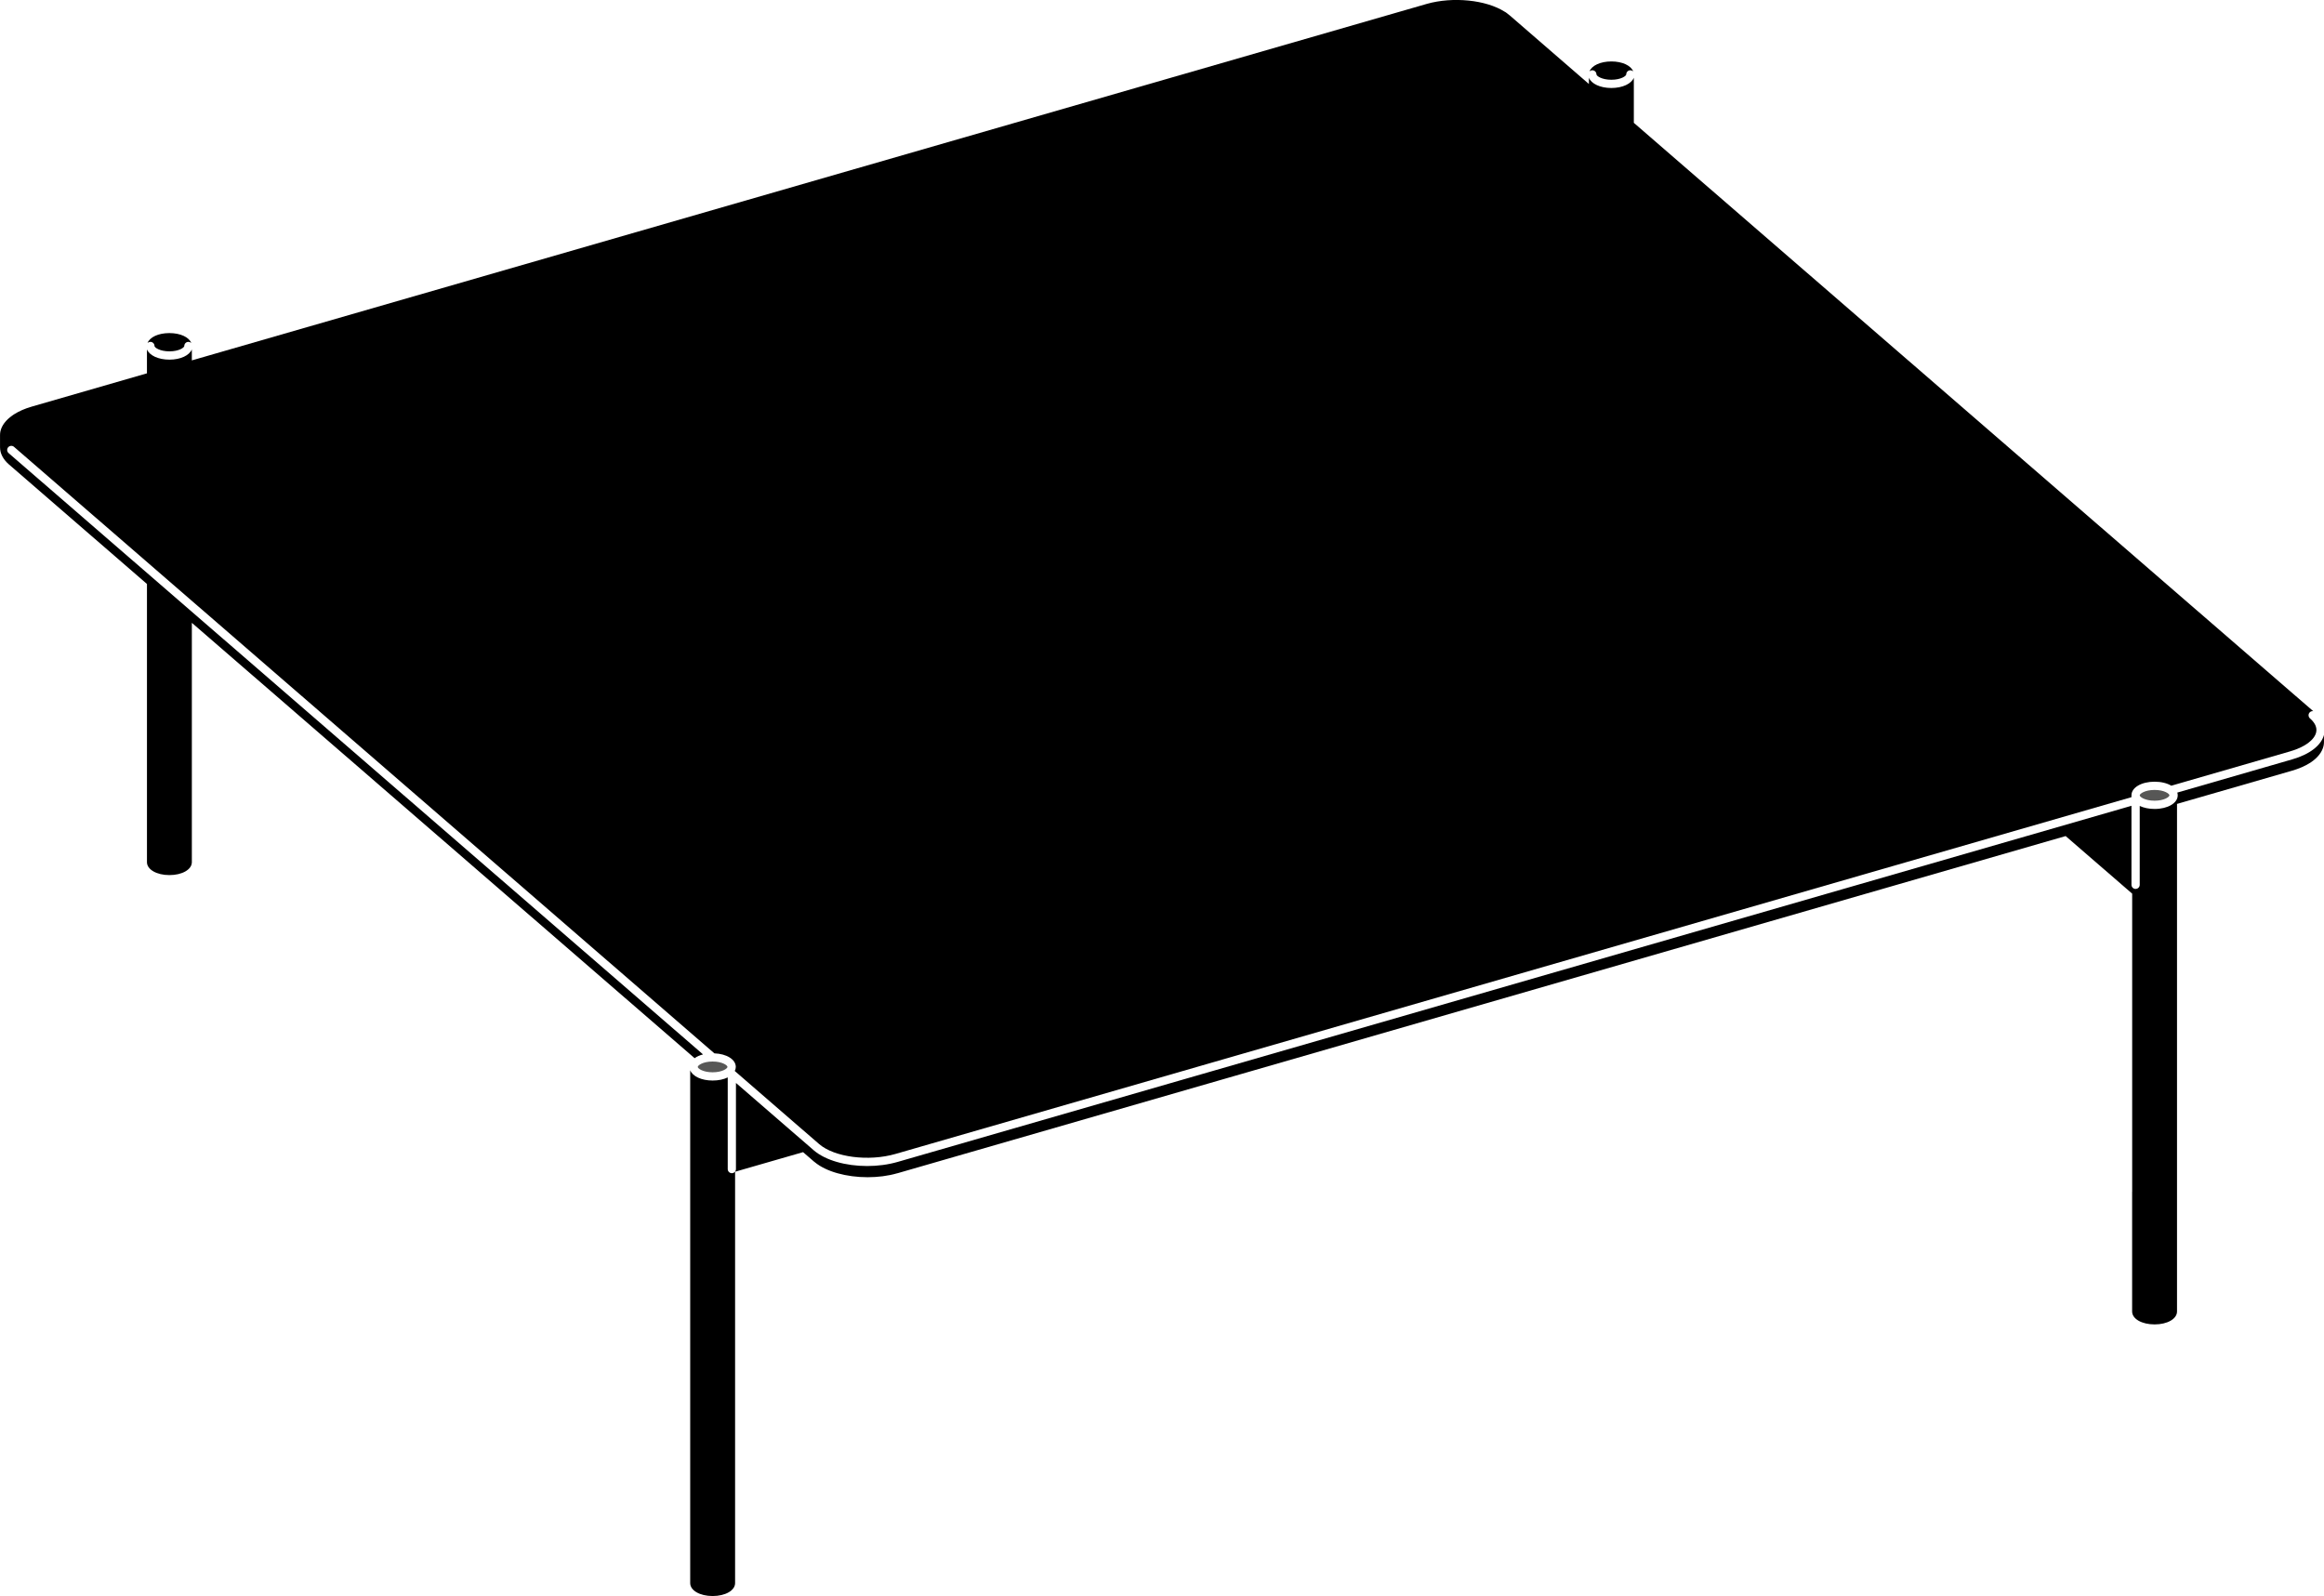 <?xml version="1.0" encoding="UTF-8"?><svg id="Livello_1" xmlns="http://www.w3.org/2000/svg" viewBox="0 0 2914.46 2001.69"><defs><style>.cls-1{fill:#575756;}.cls-2{fill:none;}</style></defs><path d="m188.6,428.75c2.84,0,5.15,2.31,5.15,5.15,0,1.95,6.57,6.75,18.71,6.75s18.65-4.8,18.65-6.75c0-2.84,2.31-5.15,5.15-5.15,1.42,0,2.66.59,3.61,1.48-2.78-7.34-13.62-12.49-27.47-12.49s-24.63,5.15-27.41,12.49c.95-.89,2.19-1.48,3.61-1.48"/><rect class="cls-2" y=".03" width="2914.46" height="2001.64"/><path d="m240.58,781.11l630.53,546.04c2.78-2.07,6.39-3.67,10.54-4.74L10.8,568.27c-2.19-1.89-2.43-5.15-.53-7.34,1.89-2.13,5.15-2.37,7.28-.53l878.3,760.66c15.45.59,26.88,7.7,26.88,17.05,0,1.72-.47,3.43-1.24,4.97.18.18.36.41.47.59l105.27,91.17c19.18,16.58,62.11,22.14,95.85,12.37l1549.91-447.41v-2.37c0-9.71,12.49-17.05,29.01-17.05,8.41,0,15.75,1.89,20.96,5.03l148.9-43.04c18.35-5.27,30.61-14.27,32.8-24.04,1.6-7.4-3.37-13.5-7.81-17.35-2.13-1.89-2.37-5.15-.53-7.34,1.18-1.36,2.9-1.95,4.62-1.72l-852.01-737.87v-56.54c-3.02,7.52-14.15,12.85-28.18,12.85s-25.1-5.33-28.18-12.85v7.81l-99.17-85.91c-1.18-1.01-2.37-2.01-3.67-2.9-.06-.06-.12-.12-.18-.18-.06,0-.06-.06-.12-.06l-1.78-1.24c-.18-.12-.36-.18-.53-.24-.06-.06-.18-.12-.3-.18-23.15-14.68-64.53-19.06-97.45-9.77-.24.06-.41.06-.59.18L240.58,451.99v-13.79c-3.08,7.52-14.09,12.85-28.12,12.85s-25.1-5.33-28.18-12.85v30.02l-144.28,41.68c-8.7,2.49-16.22,5.8-22.26,9.65-.24.12-.41.24-.59.36l-1.78,1.24c-.06.06-.12.06-.12.12-7.93,5.62-13.08,12.31-14.74,19.72-.36,1.66-.47,3.32-.47,4.91v15.04c0,7.7,3.85,15.22,11.31,21.67l172.94,149.79v348.89c0,9.24,12.14,16.22,28.18,16.22s28.12-6.99,28.12-16.22v-300.17Z"/><rect class="cls-2" y=".03" width="2914.46" height="2001.64"/><path d="m1996.91,88.13c2.84,0,5.15,2.31,5.15,5.15,0,1.95,6.57,6.75,18.71,6.75s18.65-4.8,18.65-6.75c0-2.84,2.31-5.15,5.15-5.15,1.42,0,2.72.59,3.61,1.48-2.72-7.34-13.62-12.55-27.41-12.55s-24.75,5.21-27.47,12.55c.89-.89,2.19-1.48,3.61-1.48"/><rect class="cls-2" y=".03" width="2914.46" height="2001.64"/><path d="m2914.44,921.74c-3.55,13.2-17.94,24.33-39.73,30.61l-144.22,41.68c.36,1.07.53,2.25.53,3.43,0,9.77-12.49,17.11-29.01,17.11-7.22,0-13.68-1.42-18.65-3.79v98.87c0,2.84-2.31,5.21-5.21,5.21s-5.15-2.37-5.15-5.21v-99.05l-1547.07,446.58c-12.26,3.55-25.46,5.21-38.48,5.21-26.58,0-52.28-7.05-66.96-19.72l-97.57-84.48v108.05c0,2.84-2.31,5.15-5.15,5.15s-5.15-2.31-5.15-5.15v-114.98c-5.03,2.49-11.54,3.91-18.95,3.91-14.03,0-25.1-5.33-28.12-12.85v643.14c0,9.24,12.08,16.22,28.12,16.22s28.18-6.99,28.18-16.22v-515.91l85.25-24.57,13.91,12.02c.24.18.41.36.65.47,14.51,12.14,40.14,18.95,66.37,18.95,12.61,0,25.4-1.54,37.06-4.91.18-.06.36-.06.59-.12l1464.78-422.84,83.42,72.23v373.94h-.06v150.08c0,9.3,12.14,16.22,28.18,16.22s28.12-6.93,28.12-16.22v-636.57l144.34-41.68c8.7-2.55,16.16-5.8,22.2-9.65.24-.12.41-.24.65-.36l.59-.41c8.7-5.86,14.27-12.97,15.99-20.72.36-1.6.53-3.26.53-4.91v-8.76Z"/><rect class="cls-2" y=".03" width="2914.46" height="2001.64"/><path class="cls-1" d="m2683.35,997.46c0,1.95,6.51,6.75,18.65,6.75s18.65-4.8,18.65-6.75-6.51-6.75-18.65-6.75-18.65,4.8-18.65,6.75"/><rect class="cls-2" y=".03" width="2914.46" height="2001.64"/><path class="cls-1" d="m875.03,1338.09c0,1.95,6.51,6.75,18.65,6.75s18.65-4.8,18.65-6.75-6.51-6.75-18.65-6.75-18.65,4.8-18.65,6.75"/><rect class="cls-2" y=".03" width="2914.46" height="2001.64"/></svg>